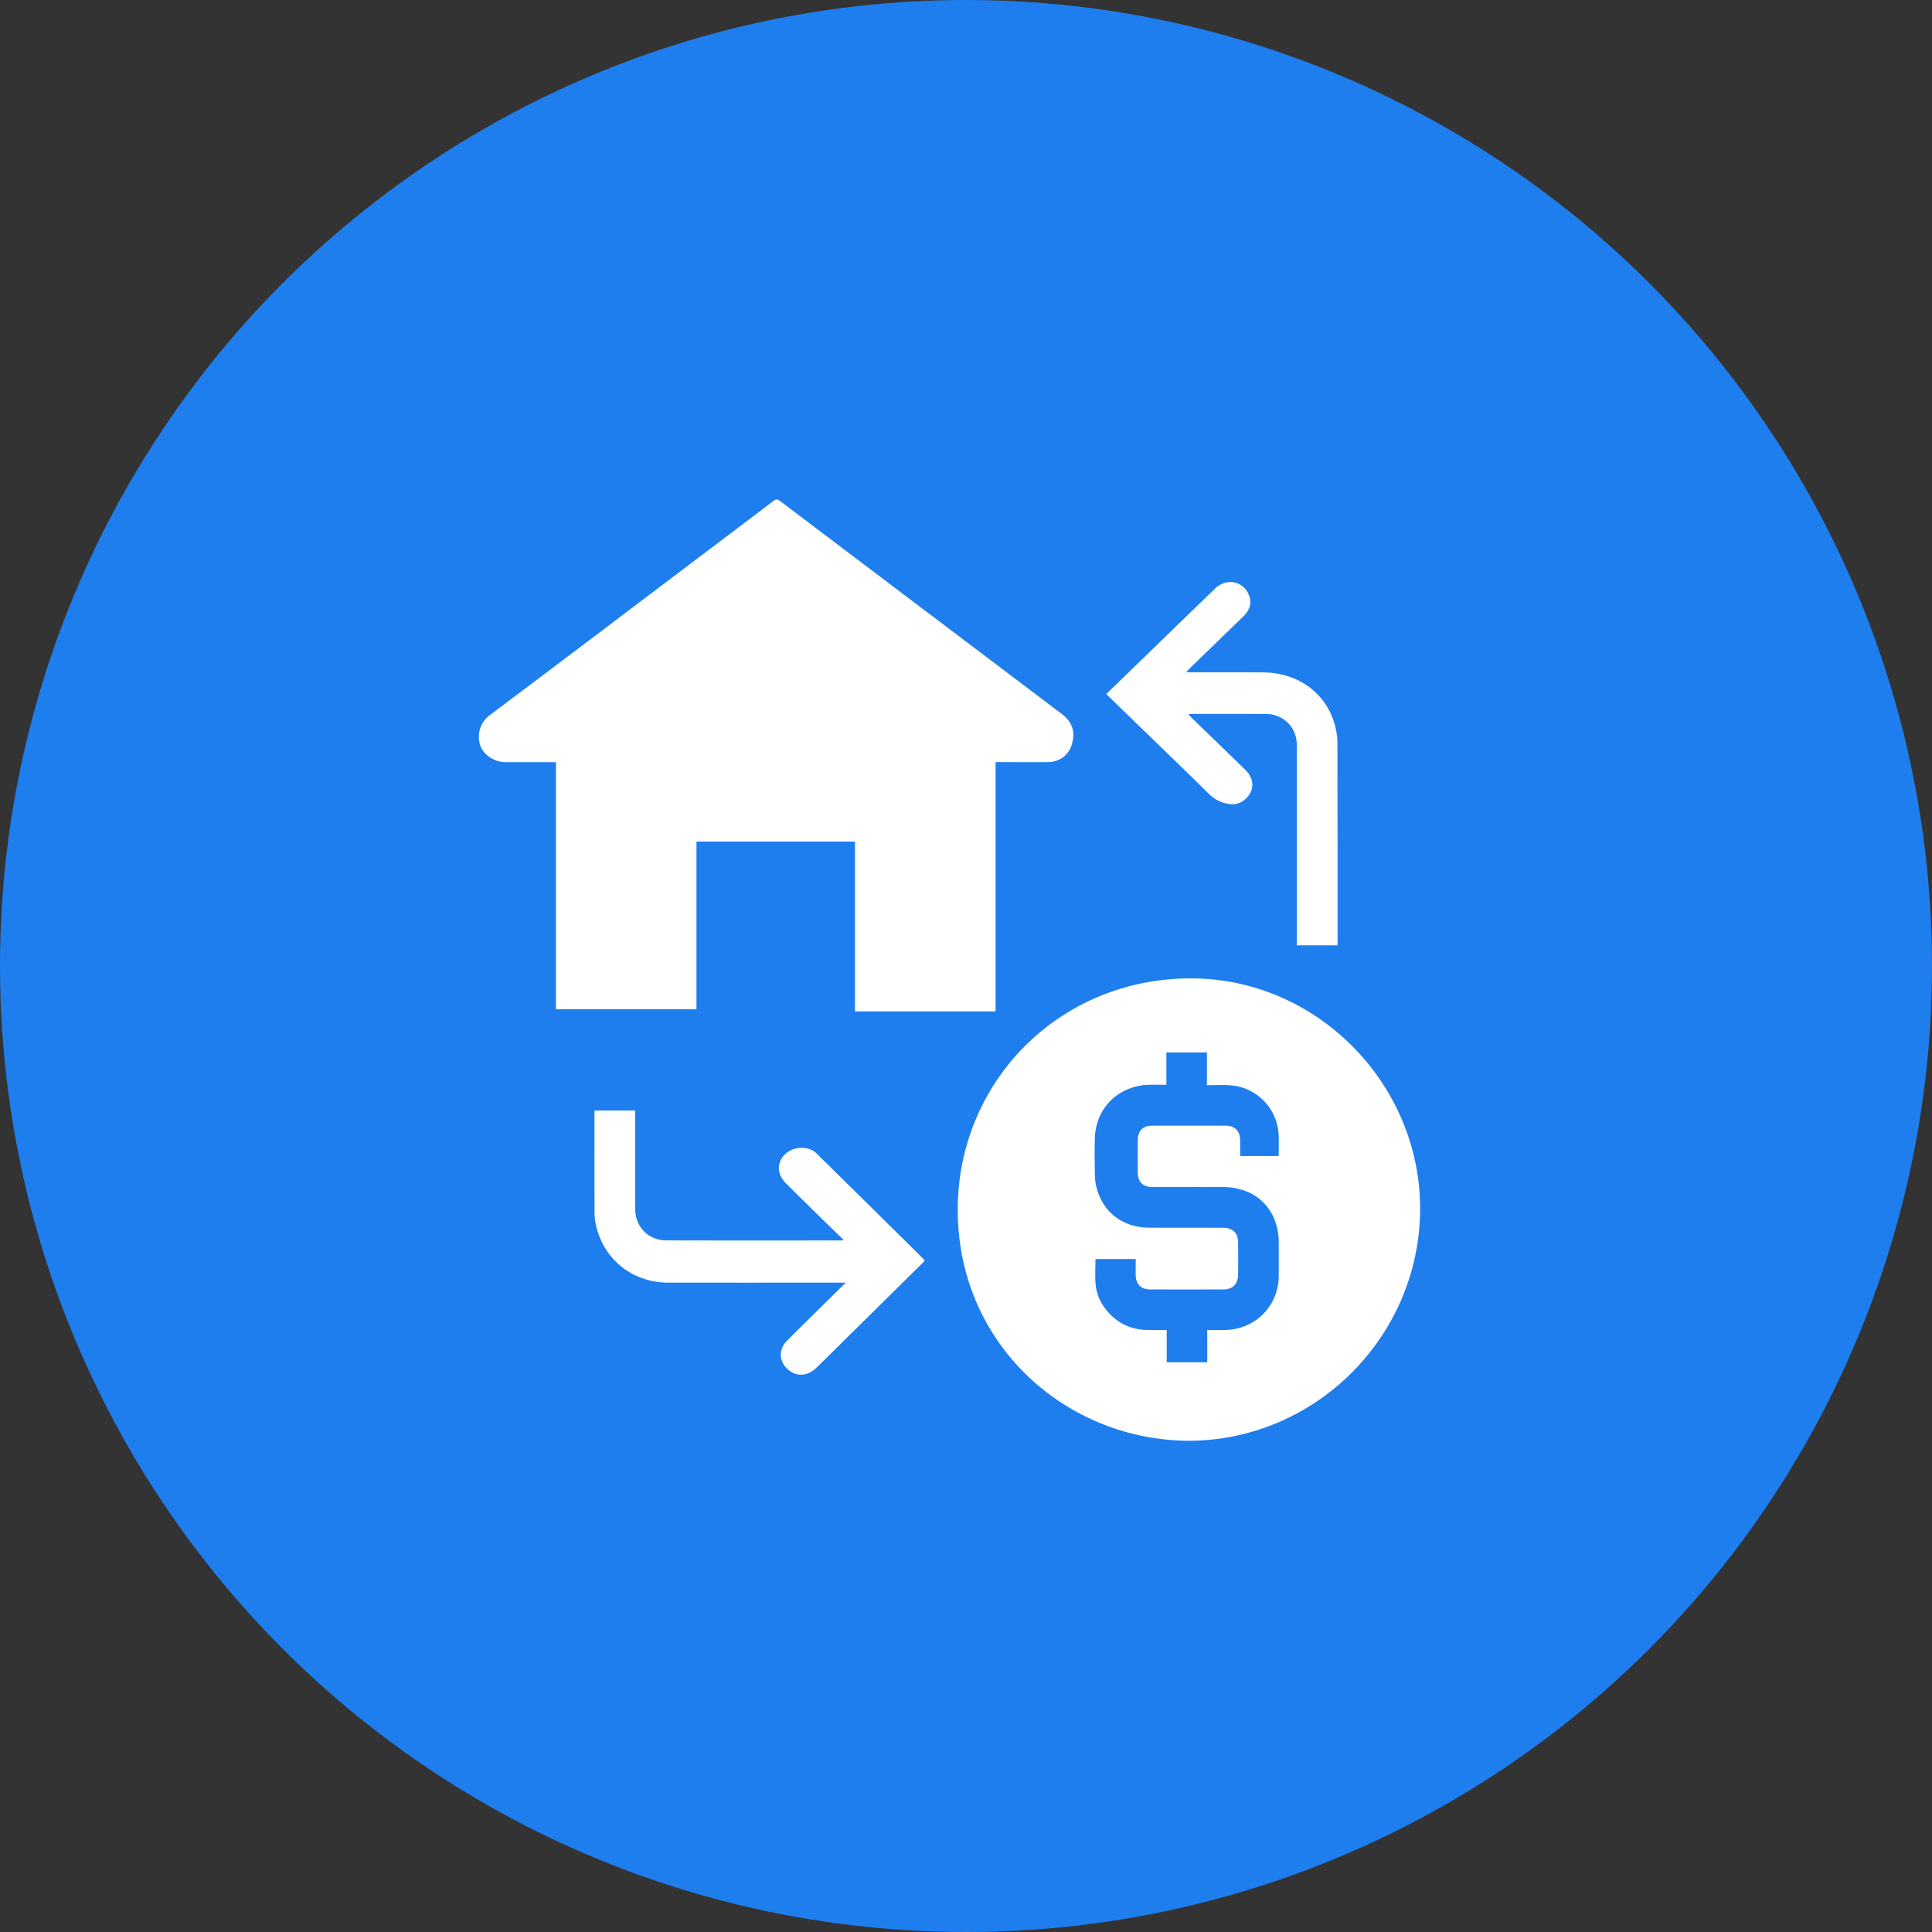 <svg width="80" height="80" viewBox="0 0 80 80" xmlns="http://www.w3.org/2000/svg">
    <rect x="0" y="0" width="80" height="80" fill="#333333" stroke="none"/>
    <g fill="none" fill-rule="evenodd">
        <circle cx="40" cy="40" r="40" fill="#1E7EEE"/>
        <path d="M49.444 40.514c5.196.07 9.423 4.467 9.359 9.645-.065 5.198-4.329 9.491-9.59 9.5-5.203-.033-9.7-4.16-9.551-9.833.137-5.212 4.357-9.385 9.782-9.312zm-23.142 5.469v.218c0 1.29-.001 2.578.001 3.867.001.73.546 1.292 1.282 1.294 2.413.007 4.826.003 7.24.003.018 0 .037-.006.112-.019-.385-.374-.74-.717-1.093-1.063-.432-.425-.863-.851-1.293-1.278-.377-.374-.4-.842-.063-1.19.337-.35.986-.387 1.32-.057 1.484 1.457 2.96 2.92 4.44 4.382.013.014.023.03.043.057-.024.027-.045.057-.071.082-1.466 1.448-2.93 2.896-4.397 4.342-.388.382-.862.402-1.224.06-.352-.334-.358-.819-.003-1.175.469-.472.945-.936 1.418-1.403l1.005-.991h-.266c-2.36 0-4.721.002-7.082-.001-1.478-.002-2.674-.955-2.992-2.379a2.258 2.258 0 0 1-.06-.48c-.005-1.386-.003-2.772-.003-4.159 0-.031.004-.063.007-.11h1.68zm23.673-2.405h-1.678v1.341c-.24 0-.462-.002-.685 0-1.258.013-2.223.926-2.274 2.173-.022.528-.007 1.058-.001 1.587.002.144.021.29.054.431.245 1.068 1.08 1.721 2.21 1.727 1.013.005 2.024 0 3.036.002.412 0 .628.214.63.621.004.444.005.887 0 1.33-.004.379-.23.602-.61.603-1.012.002-2.023.002-3.035 0-.373-.001-.59-.221-.595-.592-.003-.217 0-.434 0-.666H45.36c0 .346-.021.682.004 1.015.04.513.27.947.638 1.306.416.406.92.605 1.5.615.262.004.524 0 .809 0v1.338h1.678v-1.337h.709c1.266-.006 2.248-.985 2.252-2.248v-1.37c0-1.367-.934-2.299-2.305-2.3-.978-.002-1.957 0-2.936-.001-.384 0-.595-.214-.596-.602-.002-.443-.002-.886 0-1.33 0-.4.207-.609.607-.609h3.015c.406 0 .616.215.618.628v.63h1.595c0-.297.01-.58-.002-.863a2.155 2.155 0 0 0-2-2.067c-.314-.021-.63-.003-.97-.003v-1.36zM32.303 20.746c3.888 2.943 7.78 5.882 11.67 8.822.356.27.532.617.453 1.073-.083.472-.34.784-.812.894a1.21 1.21 0 0 1-.27.024c-.63.002-1.259 0-1.889 0h-.231V41.88h-5.822v-7.032H28.84v6.943h-5.82V31.56h-2.078c-.481 0-.961-.317-1.074-.754a1.118 1.118 0 0 1 .432-1.208c3.057-2.293 6.103-4.603 9.152-6.907.858-.648 1.717-1.293 2.57-1.946.108-.082.172-.081.281.001zm19.441 3.98c.089.322-.038.583-.271.809-.729.705-1.456 1.411-2.183 2.117-.05.048-.097.099-.172.176.1.005.168.01.236.01.976.002 1.953-.002 2.93.003 1.473.007 2.643.865 2.996 2.203.061.232.099.476.1.715l.005 4.12v4.266h-1.686v-8.28c0-.621-.37-1.108-.959-1.263a1.25 1.25 0 0 0-.31-.038c-1.022-.003-2.045-.002-3.067-.002-.042 0-.085.01-.156.017.068.07.114.12.162.168.737.715 1.477 1.427 2.21 2.145.397.389.362.913-.07 1.245a.769.769 0 0 1-.626.152 1.45 1.45 0 0 1-.815-.406c-1.361-1.34-2.739-2.666-4.11-3.996-.046-.045-.088-.091-.146-.151l1.546-1.5c.987-.957 1.972-1.917 2.963-2.871.49-.473 1.247-.28 1.423.361z" fill="#FFF"/>
    </g>
</svg>
